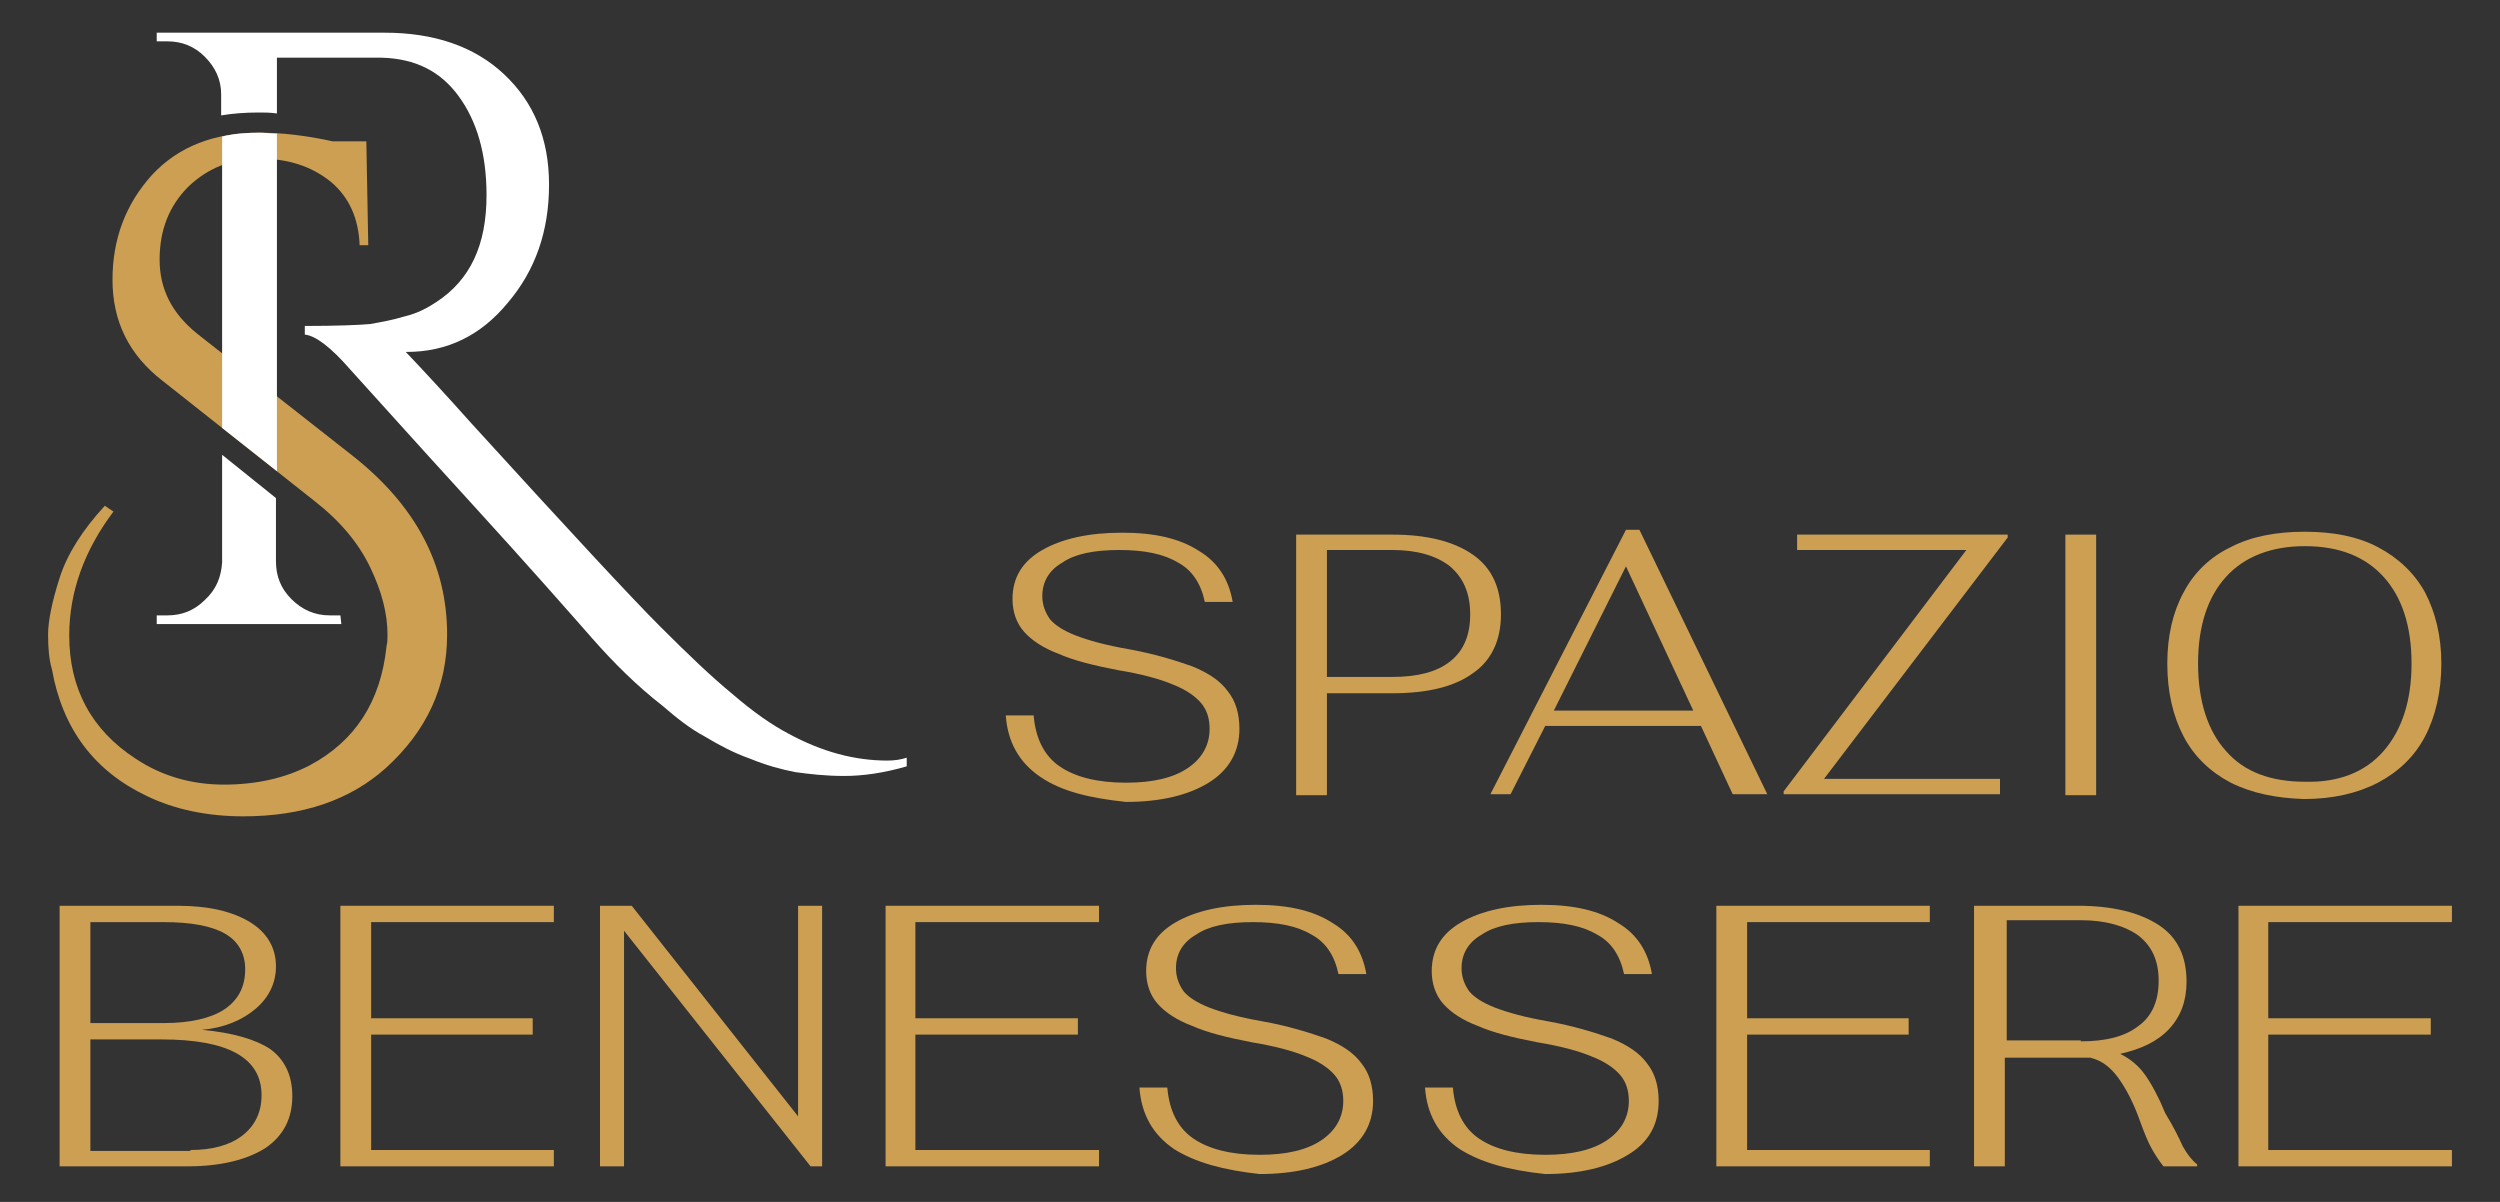 <?xml version="1.0" encoding="UTF-8"?> <svg xmlns="http://www.w3.org/2000/svg" xmlns:xlink="http://www.w3.org/1999/xlink" version="1.1" id="Livello_1" x="0px" y="0px" viewBox="0 0 260 125" style="enable-background:new 0 0 260 125;" xml:space="preserve"><rect x="0" y="0" width="260" height="125" fill="#333333" stroke="none"/> <style type="text/css"> .st0{fill:#CC9F53;} .st1{fill:#FFFFFF;} </style> <g> <path class="st0" d="M11.8,53.2c-3,4-4.6,8.3-4.6,12.9c0,5.5,2.3,9.8,6.9,12.8c2.7,1.8,5.8,2.7,9.2,2.7c3.4,0,6.4-0.7,8.9-2 c4.7-2.5,7.4-6.6,8-12.4c0.1-0.4,0.1-0.8,0.1-1.2c0-2.2-0.6-4.5-1.8-7c-1.2-2.5-3.1-4.8-5.8-6.9L16.9,39.6 c-3.5-2.7-5.2-6.2-5.2-10.5c0-4.3,1.4-7.9,4.1-10.9c2.8-3,6.5-4.4,11.2-4.4c2.3,0,4.9,0.3,7.6,0.9h3.5l0.2,10.8h-0.9 c-0.1-2.8-1.1-5-3-6.6c-2-1.6-4.4-2.4-7.4-2.4s-5.4,1-7.4,2.9c-2,2-3,4.5-3,7.6c0,3.1,1.3,5.6,3.9,7.7l16.3,12.8 c6.4,5.1,9.7,11.2,9.7,18.5c0,5.4-2.1,10-6.4,13.9c-3.7,3.3-8.6,5-14.8,5c-3.7,0-7.1-0.7-10-2.1c-5.5-2.6-8.8-7-9.9-13.2 C5.1,68.6,5,67.4,5,66c0-1.4,0.4-3.4,1.2-5.9c0.8-2.5,2.4-5,4.7-7.5L11.8,53.2z"></path> <path class="st0" d="M108.2,80.8c-2.2-1.5-3.4-3.6-3.6-6.4h2.9c0.2,2.4,1.1,4.2,2.7,5.3c1.6,1.1,3.9,1.7,6.9,1.7 c2.8,0,4.9-0.5,6.4-1.5c1.5-1,2.3-2.4,2.3-4.1c0-1.1-0.3-2-0.9-2.7c-0.6-0.7-1.6-1.4-2.9-1.9c-1.4-0.6-3.3-1.1-5.7-1.5 c-2.6-0.5-4.6-1-6.2-1.7c-1.6-0.6-2.8-1.4-3.6-2.3c-0.8-0.9-1.2-2.1-1.2-3.4c0-2.2,1-3.9,3.1-5.1c2.1-1.2,4.9-1.8,8.3-1.8 c3.4,0,6,0.6,8,1.9c2,1.2,3.1,3,3.5,5.3h-2.9c-0.4-1.9-1.3-3.3-2.8-4.1c-1.5-0.9-3.5-1.3-6.1-1.3c-2.6,0-4.6,0.4-5.9,1.3 c-1.4,0.8-2.1,2-2.1,3.5c0,0.9,0.3,1.7,0.8,2.4c0.5,0.6,1.4,1.2,2.7,1.7c1.3,0.5,3.1,1,5.4,1.4c2.8,0.5,5,1.2,6.7,1.8 c1.7,0.7,2.9,1.5,3.7,2.6c0.8,1,1.2,2.3,1.2,3.9c0,2.4-1.1,4.3-3.2,5.6c-2.1,1.3-5,2-8.6,2C113.3,83,110.4,82.3,108.2,80.8"></path> <path class="st0" d="M144.8,70.4c2.6,0,4.6-0.5,6-1.6c1.4-1.1,2.1-2.7,2.1-4.9c0-2.2-0.7-3.8-2.1-5c-1.4-1.1-3.4-1.7-6-1.7H138 v13.2H144.8z M134.9,55.6h9.9c3.6,0,6.4,0.7,8.4,2.1c2,1.4,2.9,3.5,2.9,6.2c0,2.7-1,4.8-2.9,6.1c-1.9,1.4-4.7,2.1-8.4,2.1H138v10.6 h-3.2V55.6z"></path> <path class="st0" d="M176.1,73.9l-7-15l-7.5,15H176.1z M176.9,75.5h-16.2l-3.6,7.1H155l14.1-27.5h1.4l13.3,27.5h-3.6L176.9,75.5z"></path> <polygon class="st0" points="185.5,82.3 204.5,57.2 186.9,57.2 186.9,55.6 208.8,55.6 208.8,55.9 189.7,81 208,81 208,82.6 185.5,82.6 "></polygon> <rect x="214.8" y="55.6" class="st0" width="3.2" height="27.1"></rect> <path class="st0" d="M247.9,78.1c1.9-2.2,2.9-5.2,2.9-9.1c0-3.9-1-6.9-2.9-9c-1.9-2.1-4.6-3.2-8.2-3.2c-3.5,0-6.3,1.1-8.2,3.2 c-1.9,2.1-2.9,5.1-2.9,9c0,3.9,1,7,2.9,9.1c1.9,2.2,4.7,3.2,8.2,3.2C243.2,81.4,246,80.3,247.9,78.1 M232,81.4 c-2.1-1.1-3.8-2.7-4.9-4.8c-1.1-2.1-1.7-4.6-1.7-7.6c0-2.9,0.6-5.4,1.7-7.4c1.1-2.1,2.8-3.7,4.9-4.7c2.1-1.1,4.7-1.6,7.7-1.6 c3,0,5.5,0.5,7.6,1.6c2.1,1.1,3.8,2.7,4.9,4.7c1.1,2.1,1.7,4.6,1.7,7.4c0,2.9-0.6,5.5-1.7,7.6c-1.1,2.1-2.8,3.7-4.9,4.8 c-2.1,1.1-4.7,1.7-7.7,1.7C236.7,83,234.2,82.5,232,81.4"></path> <path class="st0" d="M19.8,119.6c2.3,0,4.1-0.5,5.4-1.5c1.3-1,2-2.4,2-4.2c0-3.9-3.5-5.8-10.4-5.8H9.4v11.6H19.8z M17,106.4 c2.8,0,4.9-0.5,6.3-1.4c1.5-1,2.2-2.4,2.2-4.2c0-1.6-0.7-2.9-2.1-3.7c-1.4-0.8-3.5-1.2-6.4-1.2H9.4v10.5H17z M6.2,94.2h12.3 c3.2,0,5.7,0.6,7.5,1.7c1.8,1.1,2.7,2.7,2.7,4.6c0,1.7-0.7,3.2-2.1,4.4c-1.4,1.2-3.3,2-5.6,2.2c3.2,0.3,5.6,1,7.1,2 c1.5,1.1,2.3,2.7,2.3,4.9c0,2.3-0.9,4.1-2.8,5.4c-1.9,1.2-4.6,1.9-8.1,1.9H6.2V94.2z"></path> <polygon class="st0" points="35.4,94.2 57.6,94.2 57.6,95.9 38.6,95.9 38.6,105.9 55.4,105.9 55.4,107.6 38.6,107.6 38.6,119.6 57.6,119.6 57.6,121.3 35.4,121.3 "></polygon> <polygon class="st0" points="62.4,94.2 65.7,94.2 83,116.1 83,94.2 85.5,94.2 85.5,121.3 84.3,121.3 64.9,96.8 64.9,121.3 62.4,121.3 "></polygon> <polygon class="st0" points="92.1,94.2 114.3,94.2 114.3,95.9 95.2,95.9 95.2,105.9 112.1,105.9 112.1,107.6 95.2,107.6 95.2,119.6 114.3,119.6 114.3,121.3 92.1,121.3 "></polygon> <path class="st0" d="M122.1,119.5c-2.2-1.5-3.4-3.6-3.6-6.4h2.9c0.2,2.4,1.1,4.2,2.7,5.3c1.6,1.1,3.9,1.7,6.9,1.7 c2.8,0,4.9-0.5,6.4-1.5c1.5-1,2.3-2.4,2.3-4.1c0-1.1-0.3-2-0.9-2.7c-0.6-0.7-1.6-1.4-2.9-1.9c-1.4-0.6-3.3-1.1-5.7-1.5 c-2.6-0.5-4.6-1-6.2-1.7c-1.6-0.6-2.8-1.4-3.6-2.3c-0.8-0.9-1.2-2.1-1.2-3.4c0-2.2,1-3.9,3.1-5.1c2.1-1.2,4.9-1.8,8.3-1.8 c3.4,0,6,0.6,8,1.9c2,1.2,3.1,3,3.5,5.3h-2.9c-0.4-1.9-1.3-3.3-2.8-4.1c-1.5-0.9-3.5-1.3-6.1-1.3c-2.6,0-4.6,0.4-5.9,1.3 c-1.4,0.8-2.1,2-2.1,3.5c0,0.9,0.3,1.7,0.8,2.4c0.5,0.6,1.4,1.2,2.7,1.7c1.3,0.5,3.1,1,5.4,1.4c2.8,0.5,5,1.2,6.7,1.8 c1.7,0.7,2.9,1.5,3.7,2.6c0.8,1,1.2,2.3,1.2,3.9c0,2.4-1.1,4.3-3.2,5.6c-2.1,1.3-5,2-8.6,2C127.3,121.7,124.3,120.9,122.1,119.5"></path> <path class="st0" d="M151.8,119.5c-2.2-1.5-3.4-3.6-3.6-6.4h2.9c0.2,2.4,1.1,4.2,2.7,5.3c1.6,1.1,3.9,1.7,6.9,1.7 c2.8,0,4.9-0.5,6.4-1.5c1.5-1,2.3-2.4,2.3-4.1c0-1.1-0.3-2-0.9-2.7c-0.6-0.7-1.6-1.4-2.9-1.9c-1.4-0.6-3.3-1.1-5.7-1.5 c-2.6-0.5-4.6-1-6.2-1.7c-1.6-0.6-2.8-1.4-3.6-2.3c-0.8-0.9-1.2-2.1-1.2-3.4c0-2.2,1-3.9,3.1-5.1c2.1-1.2,4.9-1.8,8.3-1.8 c3.4,0,6,0.6,8,1.9c2,1.2,3.1,3,3.5,5.3h-2.9c-0.4-1.9-1.3-3.3-2.8-4.1c-1.5-0.9-3.5-1.3-6.1-1.3c-2.6,0-4.6,0.4-5.9,1.3 c-1.4,0.8-2.1,2-2.1,3.5c0,0.9,0.3,1.7,0.8,2.4c0.5,0.6,1.4,1.2,2.7,1.7c1.3,0.5,3.1,1,5.4,1.4c2.8,0.5,5,1.2,6.7,1.8 c1.7,0.7,2.9,1.5,3.7,2.6c0.8,1,1.2,2.3,1.2,3.9c0,2.4-1,4.3-3.2,5.6c-2.1,1.3-5,2-8.6,2C156.9,121.7,154,120.9,151.8,119.5"></path> <polygon class="st0" points="178.5,94.2 200.7,94.2 200.7,95.9 181.7,95.9 181.7,105.9 198.5,105.9 198.5,107.6 181.7,107.6 181.7,119.6 200.7,119.6 200.7,121.3 178.5,121.3 "></polygon> <path class="st0" d="M216.4,108.3c2.6,0,4.6-0.5,6-1.6c1.4-1,2.1-2.6,2.1-4.7c0-2.1-0.7-3.6-2.1-4.7c-1.4-1-3.4-1.6-6-1.6h-7.7 v12.5H216.4z M227,119.2c0.5,0.9,1,1.5,1.5,1.9v0.2h-3.5c-0.4-0.5-0.8-1.1-1.2-1.8c-0.4-0.7-0.8-1.7-1.2-2.8 c-0.7-2-1.5-3.5-2.3-4.6c-0.8-1.1-1.7-1.8-2.9-2.1c-0.3,0-0.7,0-1.2,0h-7.7v11.3h-3.2V94.2h10.8c3.6,0,6.4,0.7,8.4,2 c2,1.3,2.9,3.3,2.9,5.9c0,2-0.6,3.6-1.8,4.9c-1.2,1.3-2.9,2.1-5.1,2.6c1,0.5,1.9,1.2,2.6,2.2c0.7,1,1.4,2.3,2.1,4 C226,117.1,226.6,118.3,227,119.2"></path> <polygon class="st0" points="232.8,94.2 255,94.2 255,95.9 235.9,95.9 235.9,105.9 252.8,105.9 252.8,107.6 235.9,107.6 235.9,119.6 255,119.6 255,121.3 232.8,121.3 "></polygon> <path class="st1" d="M23.1,47.3v11.2c-0.1,1.5-0.6,2.8-1.8,3.9c-1.1,1.1-2.4,1.6-3.9,1.6h-1.1v0.9h19.2l-0.1-0.9h-1.1 c-1.6,0-2.9-0.6-4-1.7c-1.1-1.1-1.6-2.4-1.6-3.9v-6.6L23.1,47.3z"></path> <path class="st1" d="M92.3,79.1c-3.4,0-6.8-0.9-10.3-2.8c-1.7-0.9-3.6-2.2-5.8-4.1c-2.2-1.8-4.7-4.2-7.6-7.1 C65.7,62.2,59.2,55.2,49,44c-2.5-2.8-4.8-5.3-6.8-7.4h0.1c4.2,0,7.7-1.7,10.5-5.1c2.9-3.4,4.3-7.5,4.3-12.3c0-4.8-1.6-8.6-4.7-11.5 c-3.1-2.9-7.3-4.3-12.4-4.3H16.3v0.9h1.1c1.5,0,2.8,0.5,3.9,1.6c1.1,1.1,1.7,2.4,1.7,3.9V12c1.2-0.2,2.5-0.3,3.9-0.3 c0.6,0,1.2,0,1.9,0.1V6h10.9c3.5,0.1,6.1,1.4,8,4c1.9,2.6,2.9,6,2.9,10.3c0,5.2-1.7,8.8-5.2,11.1c-0.9,0.6-2,1.2-3.3,1.5 c-1.3,0.4-2.5,0.6-3.6,0.8c-1.1,0.1-3.4,0.2-6.8,0.2v0.9c1.1,0.1,2.7,1.3,4.7,3.6c2.1,2.3,6.2,6.9,12.5,13.8 c6.3,6.9,10.5,11.7,12.7,14.2c2.2,2.5,4.6,4.9,7.3,7c1.5,1.3,2.9,2.4,4.4,3.2c1.5,0.9,3,1.7,4.7,2.3c1.7,0.7,3.2,1.1,4.7,1.4 c1.5,0.2,3.1,0.4,5.1,0.4c1.9,0,4.1-0.3,6.5-1v-0.9C93.7,79,93,79.1,92.3,79.1"></path> <path class="st1" d="M27,13.8c-1.4,0-2.7,0.1-3.9,0.4v30.3l5.7,4.5V13.9C28.2,13.9,27.6,13.8,27,13.8"></path> </g> </svg> 